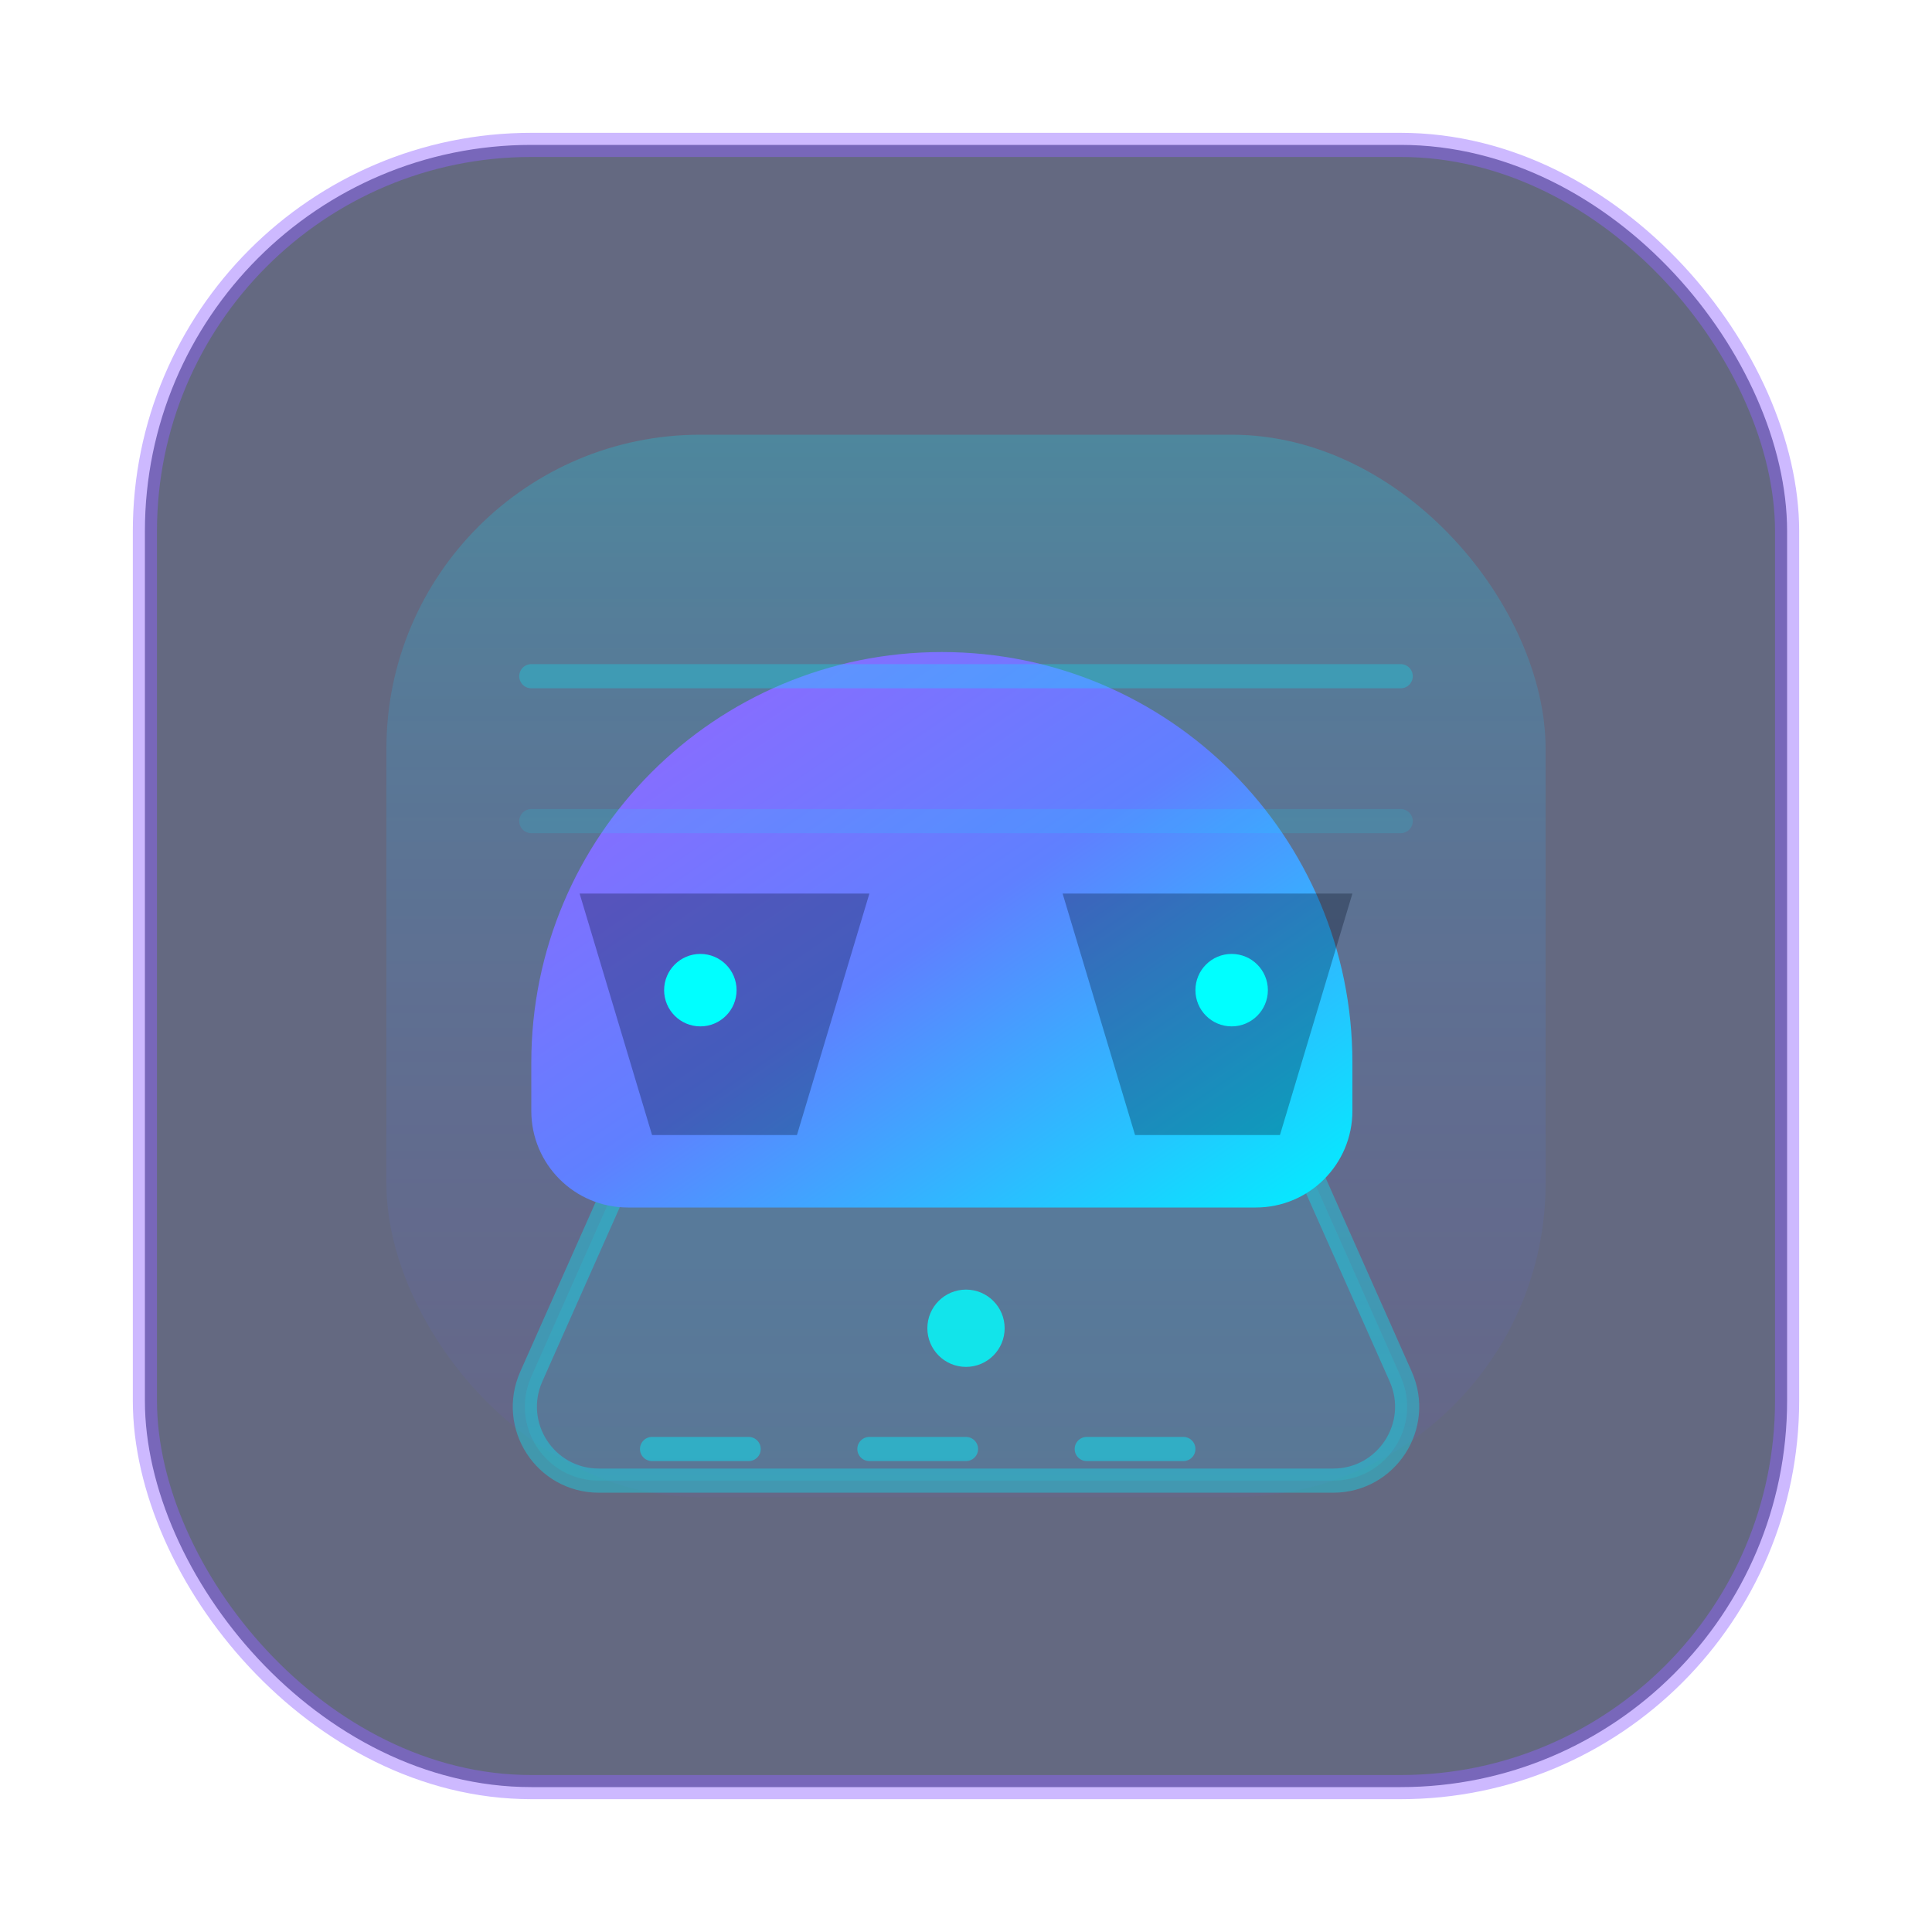 <svg width="160" height="160" viewBox="0 0 160 160" xmlns="http://www.w3.org/2000/svg" role="img" aria-labelledby="title desc">
  <title>VR 考场</title>
  <desc>虚拟现实考场头戴设备与沉浸式场景的抽象图标</desc>
  <defs>
    <linearGradient id="visorGradient" x1="0%" y1="0%" x2="100%" y2="100%">
      <stop offset="0%" stop-color="#9a64ff"/>
      <stop offset="50%" stop-color="#5f80ff"/>
      <stop offset="100%" stop-color="#00f0ff"/>
    </linearGradient>
    <linearGradient id="gridGradient" x1="50%" y1="0%" x2="50%" y2="100%">
      <stop offset="0%" stop-color="#00f0ff" stop-opacity="0.22"/>
      <stop offset="100%" stop-color="#724bff" stop-opacity="0.05"/>
    </linearGradient>
  </defs>
  <rect x="12" y="12" width="136" height="136" rx="32" fill="rgba(18,26,62,0.65)" stroke="rgba(146,101,255,0.45)" stroke-width="2"/>
  <rect x="32" y="36" width="96" height="88" rx="26" fill="url(#gridGradient)"/>
  <path d="M52 96h56l8 18c1.8 4.05-1.15 8.62-5.6 8.62H49.6c-4.45 0-7.4-4.57-5.6-8.62Z" fill="rgba(10,240,255,0.12)" stroke="rgba(0,240,255,0.35)" stroke-width="2" stroke-linejoin="round"/>
  <path d="M44 88c0-18.78 15.22-34 34-34s34 15.22 34 34v4c0 4.42-3.58 8-8 8H52c-4.42 0-8-3.58-8-8Z" fill="url(#visorGradient)"/>
  <path d="M48 74h24l-6 20h-12l-6-20Zm40 0h24l-6 20h-12l-6-20Z" fill="rgba(0,10,32,0.3)"/>
  <g stroke="rgba(0,240,255,0.45)" stroke-width="2" stroke-linecap="round">
    <path d="M44 56h72" opacity="0.6"/>
    <path d="M44 68h72" opacity="0.3"/>
    <path d="M54 120h52" stroke-dasharray="8 10"/>
  </g>
  <g fill="#0ff">
    <circle cx="58" cy="82" r="3"/>
    <circle cx="102" cy="82" r="3"/>
    <circle cx="80" cy="110" r="3.2" opacity="0.8"/>
  </g>
</svg>

